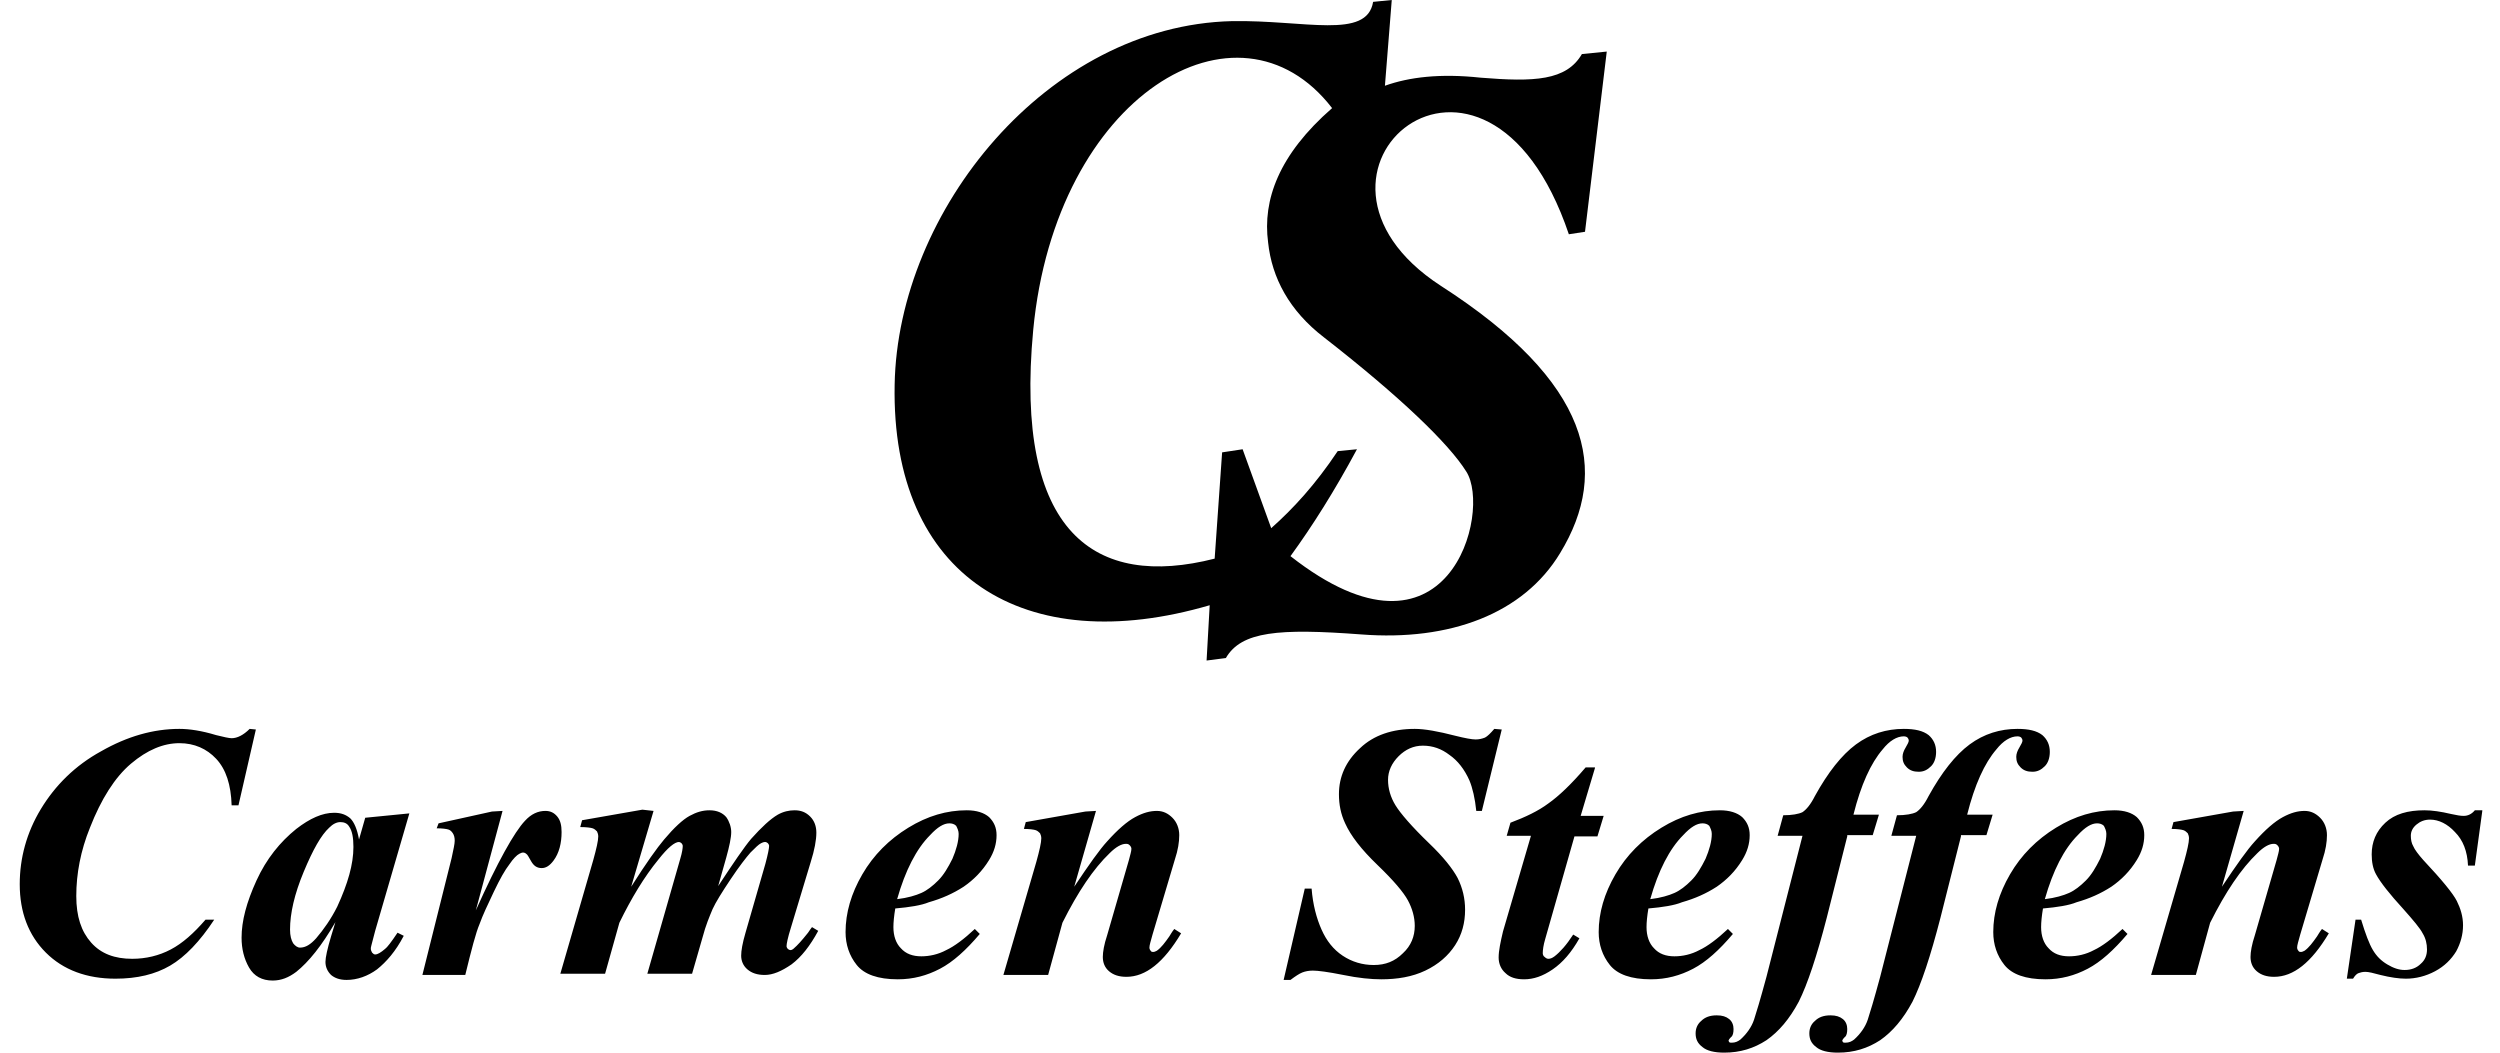 <svg width="380" height="160" viewBox="0 0 380 160" fill="none" xmlns="http://www.w3.org/2000/svg">
<path fill-rule="evenodd" clip-rule="evenodd" d="M202.48 16.434C188.218 -2.078 160.449 14.451 157.049 50.154C154.121 81.133 166.494 89.54 184.628 84.912L185.762 68.76L188.879 68.288L193.223 80.283C196.529 77.355 199.929 73.672 203.33 68.571L206.258 68.288C202.857 74.616 199.457 80 196.151 84.534C220.236 103.424 226.754 77.733 222.881 71.688C220.236 67.438 212.775 60.26 201.252 51.287C195.963 47.225 193.318 42.22 192.751 36.836C191.901 30.413 194.357 23.518 202.48 16.434ZM210.508 13.034L211.547 0L208.713 0.283C207.769 6.045 198.324 3.022 187.273 3.211C159.221 3.872 136.458 32.019 135.986 58.465C135.419 87.745 155.821 100.213 183.873 91.995L183.401 100.401L186.329 100.024C188.69 95.962 194.357 95.49 206.919 96.434C220.331 97.473 231.571 93.318 237.143 84.061C244.794 71.499 241.771 58.087 219.009 43.447C192.562 26.257 225.809 -1.889 238.465 35.608L240.921 35.23L244.227 7.839L240.449 8.217C238.088 12.279 233.176 12.467 225.053 11.806C218.914 11.145 214.192 11.712 210.508 13.034Z" fill="black"/>
<path fill-rule="evenodd" clip-rule="evenodd" d="M38.891 110.885L36.247 122.409H35.208C35.113 119.292 34.358 116.93 32.846 115.325C31.43 113.813 29.541 112.963 27.274 112.963C24.818 112.963 22.363 114.002 19.907 116.08C17.451 118.158 15.373 121.464 13.673 125.809C12.256 129.303 11.595 132.798 11.595 136.198C11.595 139.315 12.351 141.582 13.862 143.282C15.373 144.982 17.451 145.738 20.096 145.738C22.174 145.738 24.157 145.266 25.952 144.321C27.746 143.377 29.446 141.865 31.241 139.787H32.563C30.391 143.093 28.124 145.455 25.857 146.777C23.59 148.099 20.851 148.76 17.546 148.76C13.201 148.76 9.612 147.438 6.967 144.793C4.322 142.149 3 138.654 3 134.404C3 130.437 4.039 126.564 6.211 122.975C8.384 119.386 11.406 116.364 15.373 114.191C19.34 111.924 23.307 110.791 27.274 110.791C28.785 110.791 30.674 111.074 32.846 111.736C33.98 112.019 34.83 112.208 35.208 112.208C36.058 112.208 37.002 111.736 37.947 110.791L38.891 110.885ZM62.221 123.636L57.026 141.488L56.459 143.66C56.365 143.943 56.365 144.132 56.365 144.227C56.365 144.416 56.459 144.604 56.554 144.793C56.743 144.982 56.837 145.077 57.026 145.077C57.404 145.077 57.876 144.793 58.537 144.227C58.821 144.038 59.482 143.188 60.426 141.771L61.371 142.243C60.143 144.604 58.726 146.21 57.309 147.344C55.893 148.383 54.287 148.949 52.681 148.949C51.642 148.949 50.887 148.666 50.32 148.194C49.753 147.627 49.47 146.966 49.47 146.21C49.47 145.549 49.753 144.227 50.32 142.338L50.981 140.165C48.903 143.754 46.92 146.21 45.031 147.721C43.897 148.571 42.764 149.044 41.442 149.044C39.836 149.044 38.608 148.383 37.852 147.06C37.097 145.738 36.719 144.227 36.719 142.527C36.719 139.976 37.475 137.143 38.986 133.837C40.497 130.531 42.575 127.981 45.031 125.998C47.109 124.392 48.998 123.542 50.792 123.542C51.831 123.542 52.587 123.825 53.248 124.392C53.815 124.959 54.287 125.998 54.57 127.603L55.515 124.298L62.221 123.636ZM53.72 128.737C53.72 127.32 53.531 126.281 53.059 125.62C52.776 125.148 52.303 124.959 51.737 124.959C51.17 124.959 50.603 125.242 50.037 125.809C48.809 126.942 47.581 129.115 46.164 132.515C44.747 135.915 44.086 138.843 44.086 141.299C44.086 142.243 44.275 142.904 44.558 143.377C44.842 143.754 45.22 144.038 45.597 144.038C46.447 144.038 47.203 143.566 48.053 142.621C49.187 141.299 50.32 139.693 51.264 137.804C52.87 134.309 53.72 131.381 53.72 128.737ZM76.388 123.259L72.327 138.371C75.633 131.004 78.183 126.47 79.789 124.77C80.733 123.731 81.772 123.259 82.906 123.259C83.661 123.259 84.228 123.542 84.7 124.109C85.172 124.675 85.361 125.431 85.361 126.47C85.361 128.17 84.984 129.681 84.133 130.815C83.567 131.57 83 131.948 82.339 131.948C81.583 131.948 81.111 131.57 80.733 130.909C80.355 130.248 80.166 129.87 79.978 129.776C79.883 129.681 79.694 129.587 79.505 129.587C79.316 129.587 79.127 129.681 78.939 129.776C78.561 129.965 77.994 130.531 77.427 131.381C76.766 132.231 76.011 133.554 75.066 135.537C74.122 137.521 73.366 139.126 72.894 140.449C72.327 141.771 71.666 144.321 70.721 148.194H64.204L68.643 130.437C68.927 129.115 69.116 128.264 69.116 127.792C69.116 127.32 69.021 126.942 68.832 126.659C68.644 126.375 68.454 126.187 68.171 126.092C67.888 125.998 67.227 125.903 66.377 125.903L66.66 125.148L74.783 123.353L76.388 123.259ZM99.34 123.259L95.94 134.782C98.207 131.192 99.907 128.831 100.946 127.603C102.457 125.809 103.779 124.581 104.818 124.014C105.857 123.447 106.802 123.164 107.841 123.164C108.974 123.164 109.824 123.542 110.391 124.203C110.863 124.864 111.146 125.714 111.146 126.47C111.146 127.32 110.863 128.642 110.391 130.342L109.163 134.687C111.524 131.098 113.13 128.737 114.169 127.509C115.775 125.714 117.097 124.486 118.23 123.825C119.08 123.353 119.93 123.164 120.78 123.164C121.725 123.164 122.481 123.447 123.142 124.109C123.803 124.77 124.086 125.62 124.086 126.564C124.086 127.698 123.803 129.209 123.236 131.004L120.214 141.015C119.741 142.527 119.553 143.471 119.553 143.849C119.553 143.943 119.647 144.132 119.741 144.227C119.836 144.321 120.025 144.416 120.119 144.416C120.308 144.416 120.497 144.321 120.591 144.227C121.253 143.66 121.914 142.904 122.669 141.96C122.858 141.771 123.047 141.393 123.425 140.921L124.37 141.488C123.142 143.754 121.819 145.455 120.308 146.588C118.797 147.627 117.475 148.194 116.247 148.194C115.113 148.194 114.263 147.91 113.602 147.344C112.941 146.777 112.658 146.021 112.658 145.266C112.658 144.51 112.847 143.377 113.319 141.771L116.341 131.287C116.719 129.87 116.908 128.926 116.908 128.548C116.908 128.453 116.813 128.264 116.719 128.17C116.625 128.076 116.436 127.981 116.341 127.981C116.058 127.981 115.869 128.076 115.68 128.17C115.302 128.359 114.83 128.831 114.074 129.587C113.413 130.342 112.374 131.665 111.052 133.648C109.73 135.632 108.785 137.143 108.313 138.182C107.841 139.315 107.274 140.638 106.802 142.432L105.196 148.005H98.395L103.401 130.531C103.685 129.587 103.779 128.926 103.779 128.548C103.779 128.453 103.685 128.264 103.59 128.17C103.496 128.076 103.307 127.981 103.213 127.981C102.551 127.981 101.512 128.831 100.096 130.626C97.923 133.27 95.94 136.576 94.145 140.26L91.973 148.005H85.172L90.178 130.72C90.65 129.02 90.934 127.792 90.934 127.131C90.934 126.848 90.839 126.564 90.745 126.375C90.556 126.187 90.367 125.998 90.084 125.903C89.8 125.809 89.139 125.714 88.195 125.714L88.478 124.675L97.64 123.07L99.34 123.259ZM136.081 138.087C135.893 139.221 135.798 140.165 135.798 140.921C135.798 142.243 136.176 143.377 136.932 144.132C137.687 144.982 138.726 145.36 140.048 145.36C141.276 145.36 142.599 145.077 143.826 144.416C145.054 143.849 146.566 142.715 148.171 141.204L148.927 141.96C146.849 144.416 144.865 146.21 142.882 147.249C140.898 148.288 138.821 148.855 136.459 148.855C133.437 148.855 131.359 148.099 130.226 146.682C129.092 145.266 128.525 143.566 128.525 141.677C128.525 138.749 129.375 135.821 131.076 132.893C132.776 129.965 135.137 127.603 138.065 125.809C140.993 124.014 143.921 123.164 146.943 123.164C148.455 123.164 149.588 123.542 150.344 124.203C151.099 124.959 151.477 125.809 151.477 126.942C151.477 128.264 151.099 129.492 150.344 130.72C149.305 132.42 147.982 133.743 146.471 134.782C144.865 135.821 143.165 136.576 141.182 137.143C140.048 137.615 138.254 137.898 136.081 138.087ZM136.365 136.671C137.97 136.482 139.198 136.104 140.048 135.726C140.898 135.348 141.749 134.687 142.599 133.837C143.449 132.987 144.11 131.854 144.771 130.531C145.338 129.209 145.715 127.887 145.715 126.753C145.715 126.281 145.527 125.903 145.338 125.525C145.054 125.242 144.676 125.148 144.299 125.148C143.449 125.148 142.504 125.714 141.371 126.942C139.293 129.02 137.593 132.326 136.365 136.671ZM166.589 123.259L163.283 134.782C165.55 131.381 167.156 129.115 168.289 127.887C169.895 126.092 171.312 124.864 172.54 124.203C173.767 123.542 174.806 123.259 175.845 123.259C176.79 123.259 177.545 123.636 178.207 124.298C178.868 124.959 179.246 125.903 179.246 126.942C179.246 127.981 179.057 129.209 178.584 130.626L175.184 142.054C174.901 143.093 174.712 143.66 174.712 144.038C174.712 144.227 174.806 144.416 174.901 144.51C174.995 144.699 175.184 144.699 175.279 144.699C175.468 144.699 175.656 144.604 175.845 144.51C176.507 144.038 177.073 143.282 177.734 142.338C177.923 142.054 178.112 141.677 178.49 141.204L179.529 141.865C176.884 146.305 174.145 148.477 171.217 148.477C170.084 148.477 169.234 148.194 168.573 147.627C167.911 147.06 167.628 146.305 167.628 145.455C167.628 144.699 167.817 143.566 168.289 142.149L171.595 130.72C171.784 129.965 171.973 129.398 171.973 129.02C171.973 128.831 171.878 128.642 171.689 128.453C171.501 128.264 171.312 128.264 171.123 128.264C170.462 128.264 169.612 128.737 168.667 129.681C166.211 132.043 163.85 135.537 161.489 140.26L159.316 148.194H152.516L157.522 131.004C157.994 129.303 158.277 128.076 158.277 127.414C158.277 127.131 158.183 126.848 158.089 126.659C157.9 126.47 157.711 126.281 157.427 126.187C157.144 126.092 156.483 125.998 155.633 125.998L155.916 124.959L164.983 123.353L166.589 123.259ZM228.266 110.885L225.243 123.259H224.393C224.204 121.37 223.826 119.764 223.354 118.63C222.599 116.93 221.56 115.608 220.332 114.758C219.104 113.813 217.782 113.341 216.27 113.341C214.854 113.341 213.626 113.908 212.587 114.947C211.548 115.986 210.981 117.214 210.981 118.536C210.981 119.858 211.359 121.181 212.115 122.409C212.87 123.636 214.57 125.62 217.215 128.17C219.387 130.248 220.804 132.043 221.56 133.459C222.315 134.97 222.693 136.576 222.693 138.276C222.693 140.26 222.221 142.054 221.182 143.66C220.143 145.266 218.632 146.588 216.648 147.532C214.665 148.477 212.398 148.855 209.942 148.855C208.431 148.855 206.447 148.666 204.181 148.194C201.819 147.721 200.308 147.532 199.553 147.532C198.986 147.532 198.419 147.627 197.947 147.816C197.475 148.005 196.908 148.383 196.152 148.949H195.113L198.325 135.065H199.364C199.553 137.521 200.119 139.599 200.875 141.299C201.63 142.999 202.669 144.321 204.086 145.266C205.503 146.21 207.109 146.682 208.809 146.682C210.603 146.682 212.02 146.116 213.248 144.888C214.476 143.754 215.043 142.338 215.043 140.732C215.043 139.41 214.665 138.087 214.004 136.86C213.342 135.632 211.831 133.837 209.375 131.476C206.92 129.115 205.314 127.037 204.464 125.148C203.803 123.731 203.519 122.314 203.519 120.708C203.519 118.064 204.558 115.702 206.731 113.719C208.809 111.736 211.642 110.791 215.043 110.791C216.554 110.791 218.632 111.169 221.182 111.83C222.693 112.208 223.732 112.397 224.299 112.397C224.771 112.397 225.243 112.302 225.715 112.113C226.093 111.924 226.566 111.452 227.132 110.791L228.266 110.885ZM242.433 116.741L240.261 124.014H243.756L242.811 127.131H239.316L234.877 142.715C234.594 143.66 234.499 144.416 234.499 144.888C234.499 145.077 234.594 145.36 234.783 145.455C234.972 145.643 235.161 145.738 235.349 145.738C235.633 145.738 235.916 145.643 236.294 145.36C237.144 144.699 238.089 143.66 239.128 142.054L240.072 142.621C238.844 144.793 237.522 146.305 236.011 147.344C234.499 148.383 233.083 148.855 231.666 148.855C230.438 148.855 229.493 148.571 228.832 147.91C228.171 147.344 227.793 146.494 227.793 145.549C227.793 144.51 228.077 143.188 228.455 141.582L232.705 127.037H229.021L229.588 125.053C231.855 124.203 233.838 123.259 235.349 122.125C236.955 120.992 238.844 119.197 241.017 116.647H242.433V116.741ZM250.556 138.087C250.367 139.221 250.273 140.165 250.273 140.921C250.273 142.243 250.651 143.377 251.406 144.132C252.162 144.982 253.201 145.36 254.523 145.36C255.751 145.36 257.073 145.077 258.301 144.416C259.529 143.849 261.04 142.715 262.646 141.204L263.401 141.96C261.323 144.416 259.34 146.21 257.357 147.249C255.373 148.288 253.295 148.855 250.934 148.855C247.911 148.855 245.834 148.099 244.7 146.682C243.567 145.266 243 143.566 243 141.677C243 138.749 243.85 135.821 245.55 132.893C247.25 129.965 249.612 127.603 252.54 125.809C255.468 124.014 258.396 123.164 261.418 123.164C262.929 123.164 264.063 123.542 264.818 124.203C265.574 124.959 265.952 125.809 265.952 126.942C265.952 128.264 265.574 129.492 264.818 130.72C263.779 132.42 262.457 133.743 260.946 134.782C259.34 135.821 257.64 136.576 255.656 137.143C254.523 137.615 252.728 137.898 250.556 138.087ZM250.839 136.671C252.445 136.482 253.673 136.104 254.523 135.726C255.373 135.348 256.223 134.687 257.073 133.837C257.923 132.987 258.584 131.854 259.246 130.531C259.812 129.209 260.19 127.887 260.19 126.753C260.19 126.281 260.001 125.903 259.812 125.525C259.529 125.242 259.151 125.148 258.773 125.148C257.923 125.148 256.979 125.714 255.845 126.942C253.767 129.02 252.067 132.326 250.839 136.671ZM280.78 127.131L277.664 139.504C276.152 145.36 274.736 149.61 273.413 152.255C271.996 154.9 270.391 156.789 268.502 158.111C266.613 159.339 264.535 160 262.079 160C260.568 160 259.434 159.717 258.773 159.15C258.018 158.583 257.734 157.922 257.734 157.072C257.734 156.316 258.018 155.655 258.584 155.183C259.151 154.616 259.907 154.333 260.946 154.333C261.796 154.333 262.362 154.522 262.835 154.9C263.307 155.277 263.496 155.844 263.496 156.411C263.496 156.978 263.401 157.45 263.118 157.639C262.835 157.922 262.74 158.111 262.74 158.205L262.835 158.394C262.929 158.489 263.024 158.489 263.213 158.489C263.779 158.489 264.157 158.3 264.535 158.017C265.479 157.166 266.235 156.128 266.613 154.994C266.896 154.144 267.557 151.972 268.502 148.477L273.98 127.037H270.202L271.052 123.92C272.374 123.92 273.413 123.731 273.98 123.447C274.547 123.07 275.208 122.314 275.869 120.992C277.852 117.403 279.93 114.758 282.103 113.152C284.275 111.547 286.731 110.791 289.375 110.791C291.076 110.791 292.303 111.074 293.153 111.736C293.909 112.397 294.287 113.247 294.287 114.286C294.287 115.23 294.004 115.986 293.531 116.458C292.965 117.025 292.398 117.308 291.642 117.308C290.887 117.308 290.32 117.119 289.848 116.647C289.375 116.175 289.187 115.702 289.187 115.041C289.187 114.569 289.375 114.097 289.659 113.625C289.942 113.152 290.131 112.774 290.131 112.586C290.131 112.397 290.037 112.208 289.942 112.113C289.848 112.019 289.659 111.924 289.375 111.924C288.336 111.924 287.203 112.586 286.164 113.908C284.37 115.986 282.858 119.292 281.725 123.825H285.597L284.653 126.942H280.78V127.131ZM298.065 127.131L294.948 139.504C293.437 145.36 292.02 149.61 290.698 152.255C289.281 154.9 287.675 156.789 285.786 158.111C283.897 159.339 281.819 160 279.364 160C277.852 160 276.719 159.717 276.058 159.15C275.302 158.583 275.019 157.922 275.019 157.072C275.019 156.316 275.302 155.655 275.869 155.183C276.436 154.616 277.191 154.333 278.23 154.333C279.08 154.333 279.647 154.522 280.119 154.9C280.591 155.277 280.78 155.844 280.78 156.411C280.78 156.978 280.686 157.45 280.403 157.639C280.119 157.922 280.025 158.111 280.025 158.205L280.119 158.394C280.214 158.489 280.308 158.489 280.497 158.489C281.064 158.489 281.442 158.3 281.819 158.017C282.764 157.166 283.519 156.128 283.897 154.994C284.181 154.144 284.842 151.972 285.786 148.477L291.264 127.037H287.486L288.336 123.92C289.659 123.92 290.698 123.731 291.264 123.447C291.831 123.07 292.492 122.314 293.153 120.992C295.137 117.403 297.215 114.758 299.387 113.152C301.56 111.547 304.015 110.791 306.66 110.791C308.36 110.791 309.588 111.074 310.438 111.736C311.194 112.397 311.571 113.247 311.571 114.286C311.571 115.23 311.288 115.986 310.816 116.458C310.249 117.025 309.682 117.308 308.927 117.308C308.171 117.308 307.604 117.119 307.132 116.647C306.66 116.175 306.471 115.702 306.471 115.041C306.471 114.569 306.66 114.097 306.943 113.625C307.227 113.152 307.416 112.774 307.416 112.586C307.416 112.397 307.321 112.208 307.227 112.113C307.132 112.019 306.943 111.924 306.66 111.924C305.621 111.924 304.488 112.586 303.449 113.908C301.654 115.986 300.143 119.292 299.009 123.825H302.882L301.937 126.942H298.065V127.131ZM310.532 138.087C310.344 139.221 310.249 140.165 310.249 140.921C310.249 142.243 310.627 143.377 311.383 144.132C312.138 144.982 313.177 145.36 314.499 145.36C315.727 145.36 317.05 145.077 318.277 144.416C319.505 143.849 321.017 142.715 322.622 141.204L323.378 141.96C321.3 144.416 319.316 146.21 317.333 147.249C315.349 148.288 313.272 148.855 310.91 148.855C307.888 148.855 305.81 148.099 304.677 146.682C303.543 145.266 302.976 143.566 302.976 141.677C302.976 138.749 303.826 135.821 305.527 132.893C307.227 129.965 309.588 127.603 312.516 125.809C315.444 124.014 318.372 123.164 321.394 123.164C322.906 123.164 324.039 123.542 324.795 124.203C325.55 124.959 325.928 125.809 325.928 126.942C325.928 128.264 325.55 129.492 324.795 130.72C323.756 132.42 322.433 133.743 320.922 134.782C319.316 135.821 317.616 136.576 315.633 137.143C314.499 137.615 312.705 137.898 310.532 138.087ZM310.816 136.671C312.421 136.482 313.649 136.104 314.499 135.726C315.349 135.348 316.2 134.687 317.05 133.837C317.9 132.987 318.561 131.854 319.222 130.531C319.789 129.209 320.166 127.887 320.166 126.753C320.166 126.281 319.978 125.903 319.789 125.525C319.505 125.242 319.128 125.148 318.75 125.148C317.9 125.148 316.955 125.714 315.822 126.942C313.744 129.02 312.044 132.326 310.816 136.671ZM341.04 123.259L337.734 134.782C340.001 131.381 341.607 129.115 342.74 127.887C344.346 126.092 345.763 124.864 346.991 124.203C348.218 123.542 349.257 123.259 350.296 123.259C351.241 123.259 351.996 123.636 352.658 124.298C353.319 124.959 353.697 125.903 353.697 126.942C353.697 127.981 353.508 129.209 353.035 130.626L349.635 142.054C349.352 143.093 349.163 143.66 349.163 144.038C349.163 144.227 349.257 144.416 349.352 144.51C349.446 144.699 349.635 144.699 349.73 144.699C349.919 144.699 350.107 144.604 350.296 144.51C350.957 144.038 351.524 143.282 352.185 142.338C352.374 142.054 352.563 141.677 352.941 141.204L353.98 141.865C351.335 146.305 348.596 148.477 345.668 148.477C344.535 148.477 343.685 148.194 343.024 147.627C342.362 147.06 342.079 146.305 342.079 145.455C342.079 144.699 342.268 143.566 342.74 142.149L346.046 130.72C346.235 129.965 346.424 129.398 346.424 129.02C346.424 128.831 346.329 128.642 346.14 128.453C345.952 128.264 345.763 128.264 345.574 128.264C344.913 128.264 344.063 128.737 343.118 129.681C340.662 132.043 338.301 135.537 335.94 140.26L333.767 148.194H326.967L331.973 131.004C332.445 129.303 332.728 128.076 332.728 127.414C332.728 127.131 332.634 126.848 332.54 126.659C332.351 126.47 332.162 126.281 331.878 126.187C331.595 126.092 330.934 125.998 330.084 125.998L330.367 124.959L339.434 123.353L341.04 123.259ZM377.309 123.259L376.176 131.57H375.137C375.043 129.398 374.381 127.698 373.153 126.47C372.02 125.242 370.698 124.581 369.375 124.581C368.525 124.581 367.864 124.864 367.298 125.336C366.731 125.809 366.447 126.375 366.447 127.037C366.447 127.603 366.542 128.17 366.825 128.642C367.014 129.115 367.581 129.87 368.336 130.72C371.17 133.743 372.87 135.821 373.437 136.954C374.004 138.087 374.381 139.315 374.381 140.638C374.381 142.054 374.004 143.377 373.342 144.604C372.587 145.832 371.548 146.871 370.131 147.627C368.714 148.383 367.203 148.76 365.692 148.76C364.653 148.76 363.331 148.571 361.819 148.194C360.78 147.91 360.025 147.721 359.553 147.721C359.08 147.721 358.797 147.816 358.514 147.91C358.23 148.005 357.947 148.288 357.664 148.76H356.719L358.041 139.787H358.891C359.553 141.96 360.119 143.471 360.686 144.416C361.253 145.36 361.914 146.021 362.858 146.588C363.803 147.155 364.653 147.438 365.503 147.438C366.447 147.438 367.298 147.155 367.959 146.494C368.62 145.927 368.903 145.171 368.903 144.321C368.903 143.471 368.714 142.621 368.242 141.865C367.864 141.11 366.825 139.882 365.314 138.182C363.236 135.915 361.819 134.12 361.158 132.893C360.686 132.043 360.497 131.004 360.497 129.87C360.497 127.981 361.158 126.375 362.575 125.053C363.992 123.731 365.975 123.164 368.525 123.164C369.659 123.164 370.981 123.353 372.587 123.731C373.437 123.92 374.004 124.014 374.476 124.014C375.137 124.014 375.704 123.731 376.176 123.164H377.309V123.259Z" fill="black"/>
</svg>
